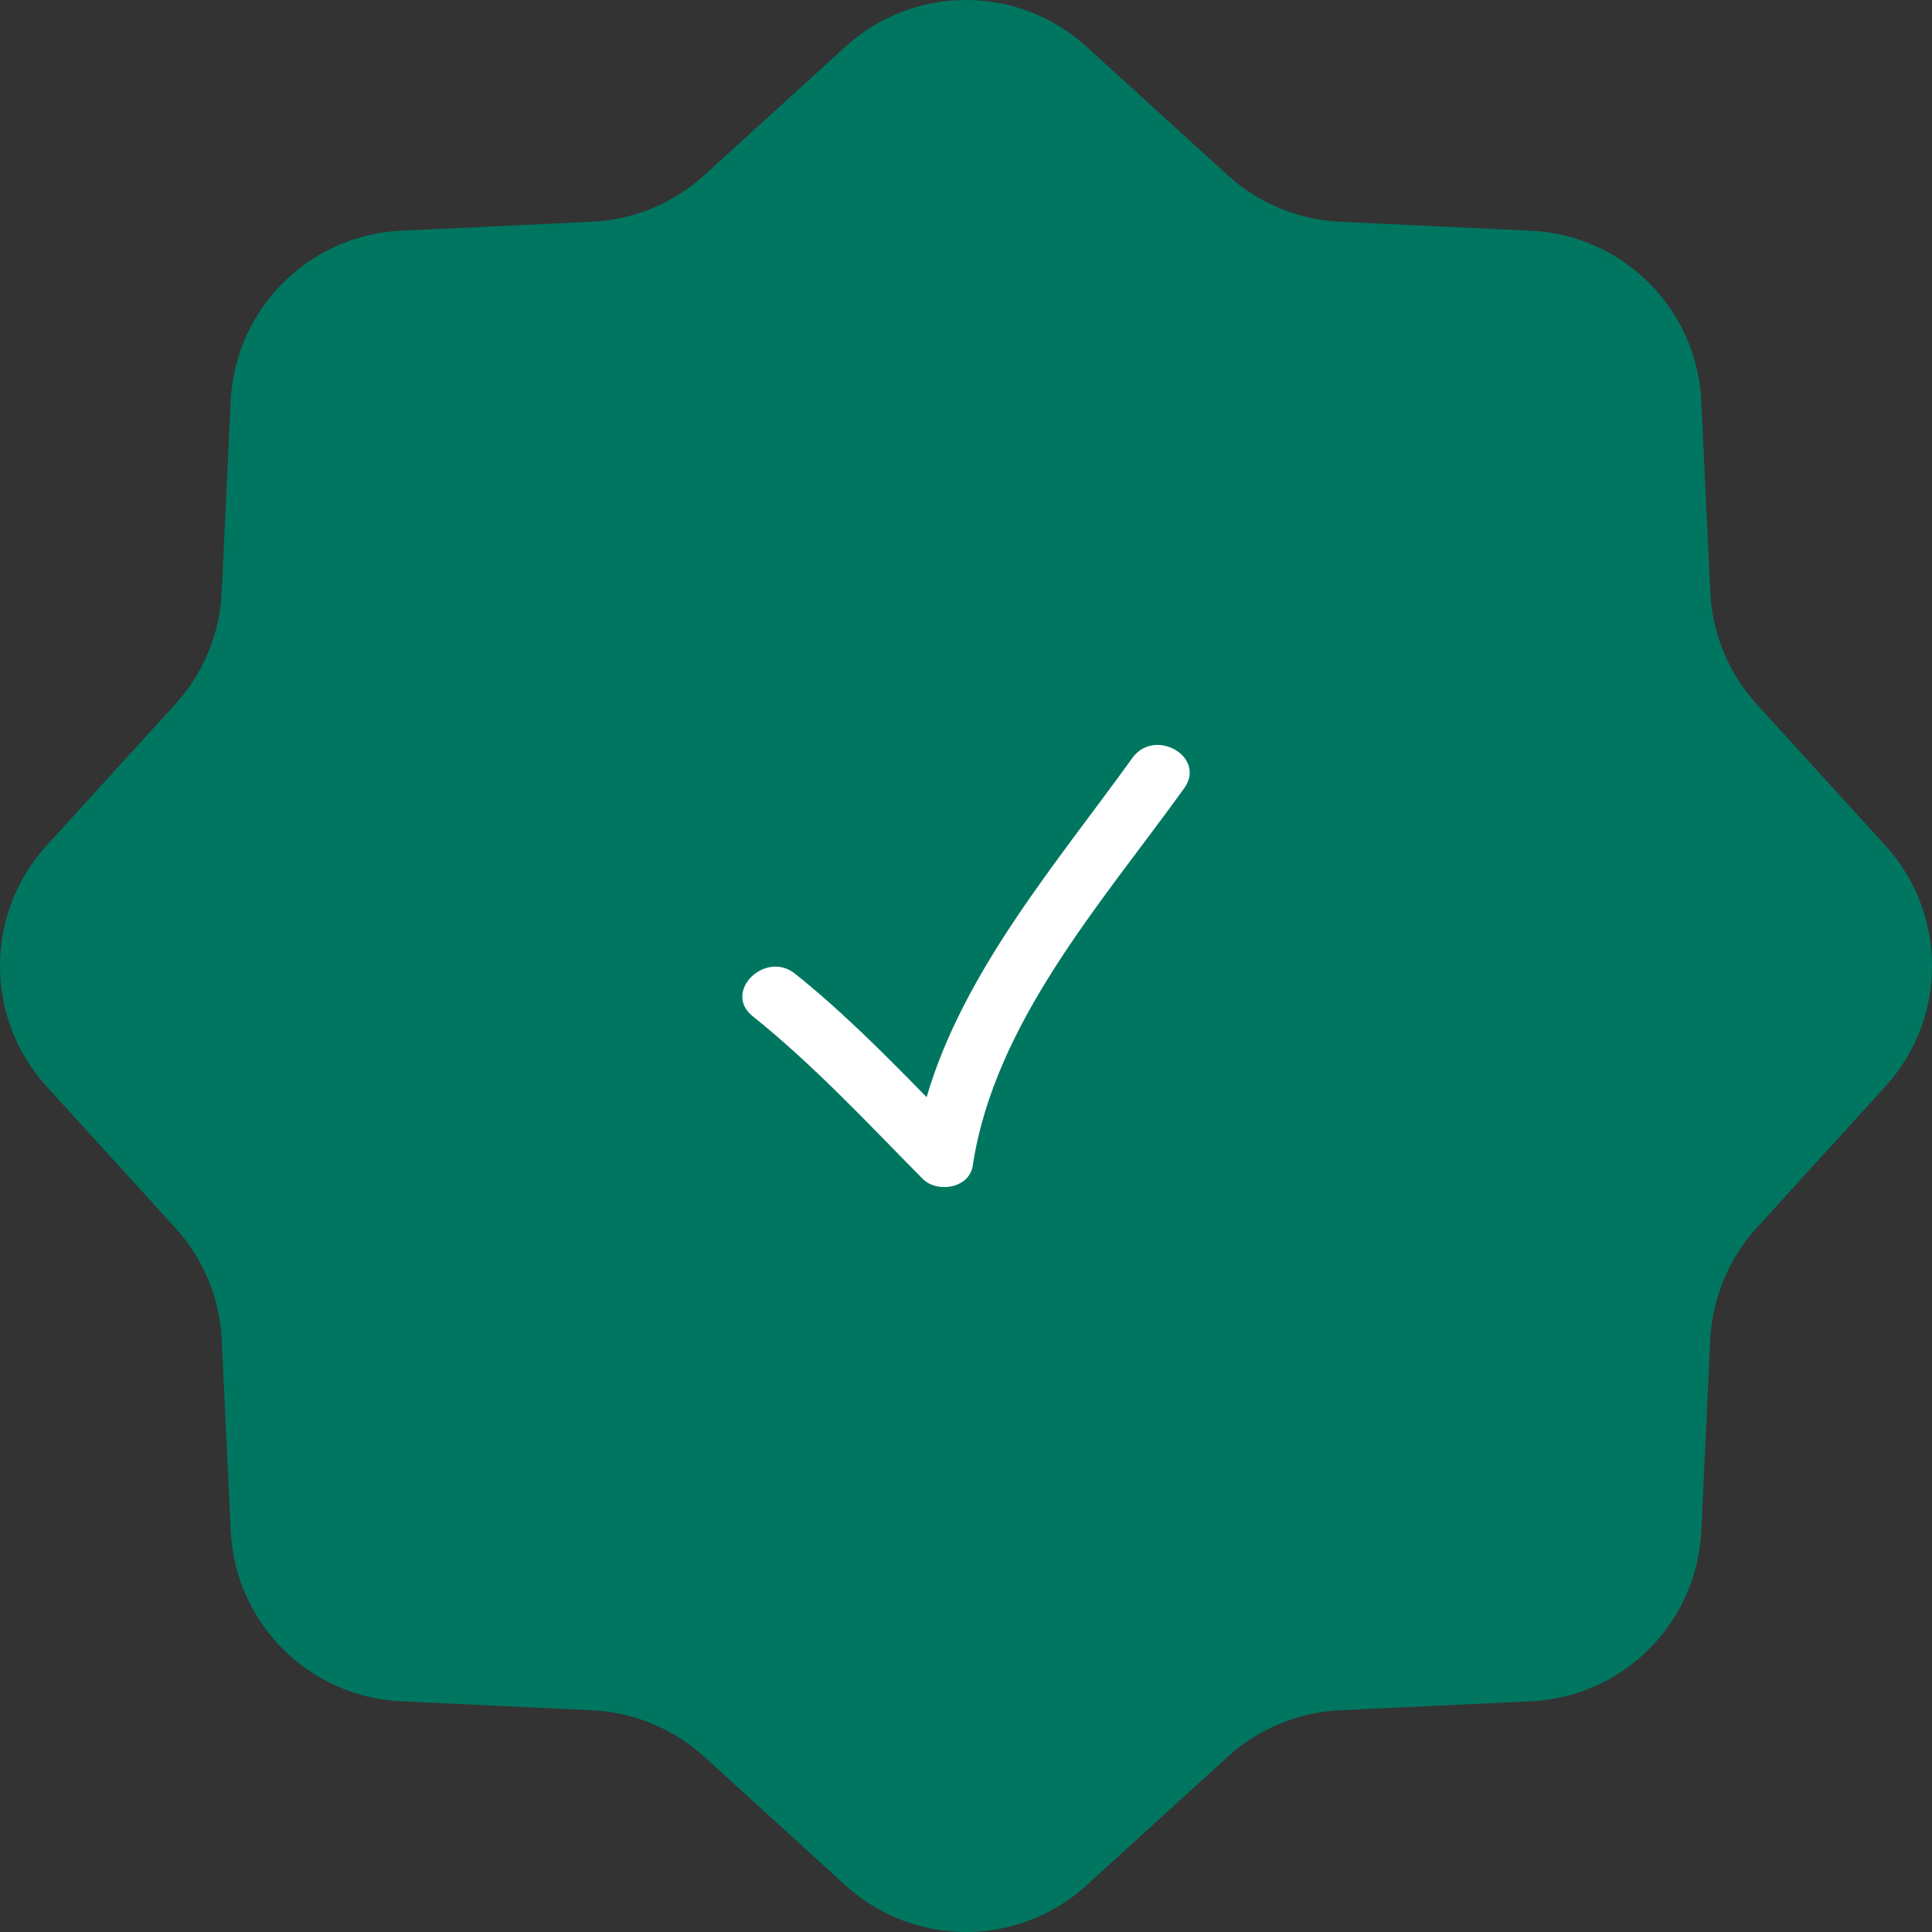 <?xml version="1.0" encoding="UTF-8"?> <svg xmlns="http://www.w3.org/2000/svg" width="87" height="87" viewBox="0 0 87 87" fill="none"><rect x="0" y="0" width="87" height="87" fill="#333333" stroke="none"/> <path d="M38.075 2.1C41.15 -0.7 45.85 -0.7 48.925 2.1L55.291 7.895C56.679 9.159 58.464 9.898 60.339 9.986L68.938 10.389C73.092 10.584 76.416 13.908 76.611 18.062L77.014 26.661C77.102 28.536 77.841 30.321 79.105 31.709L84.9 38.075C87.7 41.15 87.7 45.85 84.9 48.925L79.105 55.291C77.841 56.679 77.102 58.464 77.014 60.339L76.611 68.938C76.416 73.092 73.092 76.416 68.938 76.611L60.339 77.014C58.464 77.102 56.679 77.841 55.291 79.105L48.925 84.9C45.85 87.7 41.15 87.7 38.075 84.9L31.709 79.105C30.321 77.841 28.536 77.102 26.661 77.014L18.062 76.611C13.908 76.416 10.584 73.092 10.389 68.938L9.986 60.339C9.898 58.464 9.159 56.679 7.895 55.291L2.1 48.925C-0.7 45.85 -0.7 41.15 2.1 38.075L7.895 31.709C9.159 30.321 9.898 28.536 9.986 26.661L10.389 18.062C10.584 13.908 13.908 10.584 18.062 10.389L26.661 9.986C28.536 9.898 30.321 9.159 31.709 7.895L38.075 2.1Z" fill="#007660"></path> <g clip-path="url(#clip0_9_2633)"> <path d="M41.546 53.081C42.198 53.741 43.649 53.522 43.805 52.485C44.777 46.048 49.641 40.617 53.322 35.5C54.343 34.082 51.996 32.734 50.989 34.136C47.625 38.812 43.385 43.732 41.727 49.406C39.831 47.469 37.929 45.55 35.803 43.848C34.457 42.77 32.531 44.669 33.892 45.759C36.661 47.977 39.055 50.564 41.546 53.081Z" fill="white"></path> </g> <defs> <clipPath id="clip0_9_2633"> <rect width="5" height="5" fill="white" transform="translate(33.426 33.426) scale(4.029)"></rect> </clipPath> </defs> </svg> 